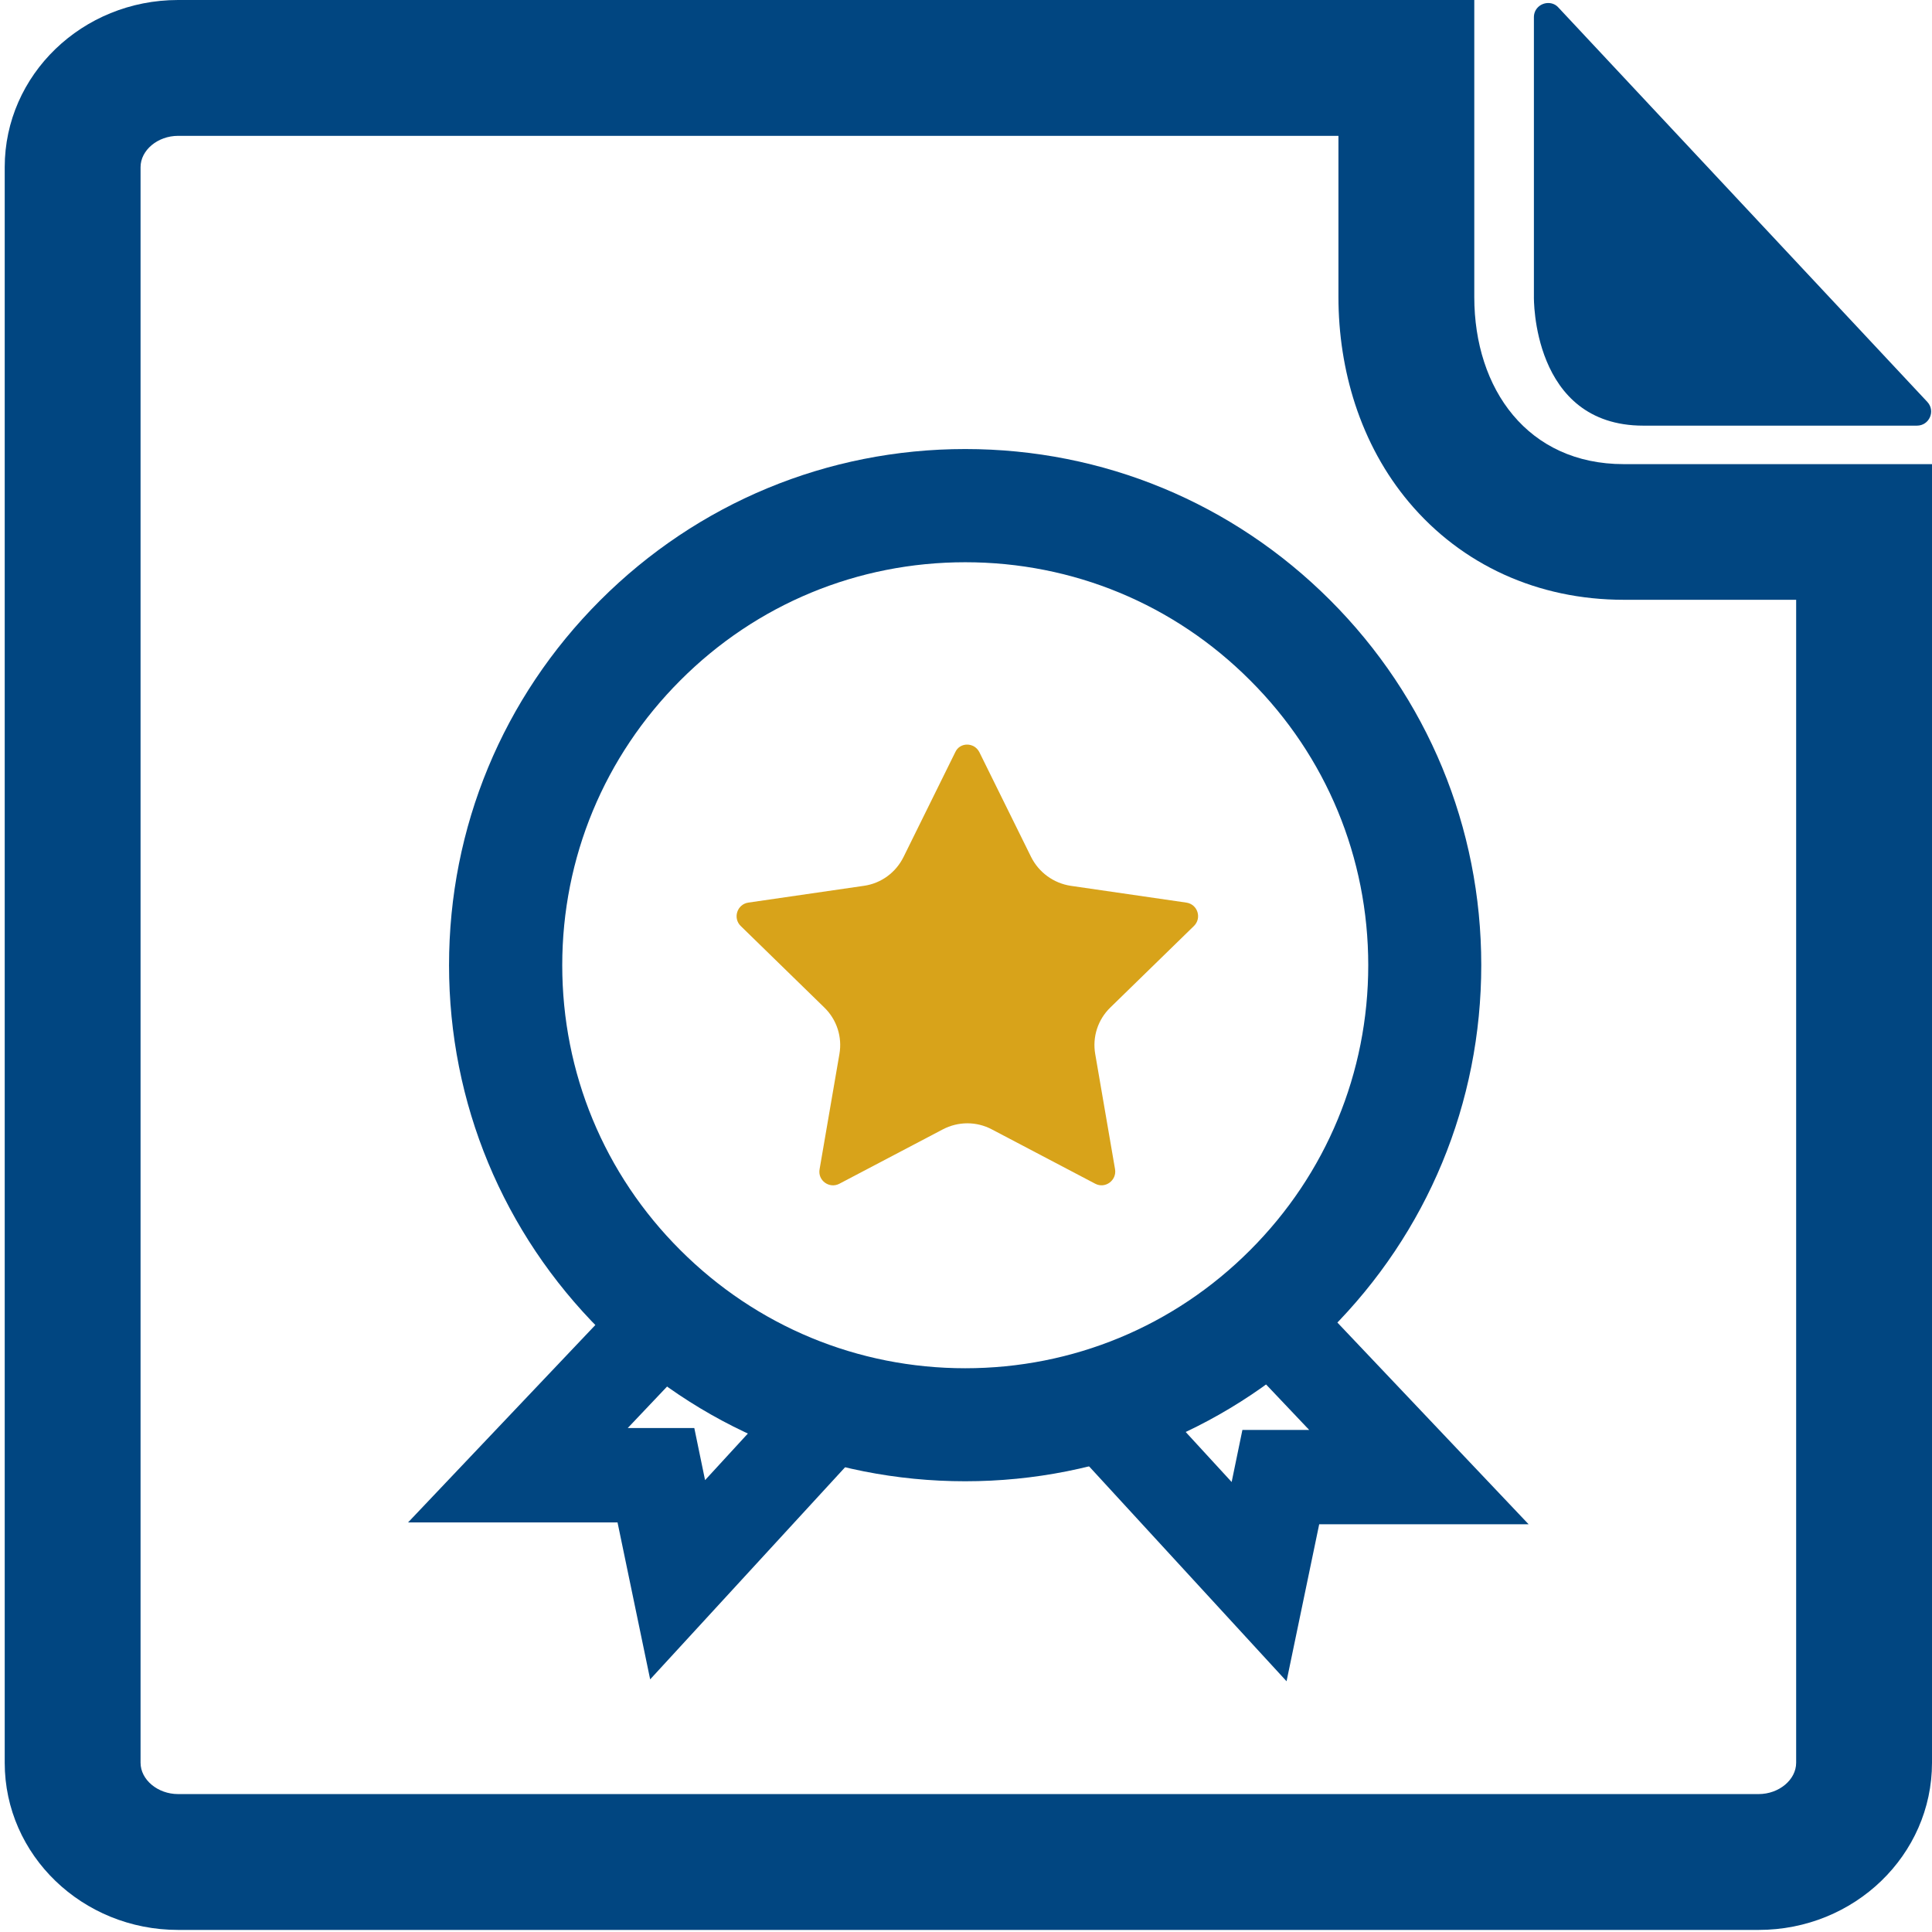 <?xml version="1.0" standalone="no"?><!DOCTYPE svg PUBLIC "-//W3C//DTD SVG 1.1//EN" "http://www.w3.org/Graphics/SVG/1.1/DTD/svg11.dtd"><svg t="1651027174641" class="icon" viewBox="0 0 1024 1024" version="1.1" xmlns="http://www.w3.org/2000/svg" p-id="24368" xmlns:xlink="http://www.w3.org/1999/xlink" width="64" height="64"><defs><style type="text/css">@font-face { font-family: feedback-iconfont; src: url("//at.alicdn.com/t/font_1031158_u69w8yhxdu.woff2?t=1630033759944") format("woff2"), url("//at.alicdn.com/t/font_1031158_u69w8yhxdu.woff?t=1630033759944") format("woff"), url("//at.alicdn.com/t/font_1031158_u69w8yhxdu.ttf?t=1630033759944") format("truetype"); }
</style></defs><path d="M519.1 398.7l27.4 55.5c4.1 8.2 11.9 13.9 21 15.3l61.3 8.9c6 0.9 8.3 8.2 4 12.4L588.5 534c-6.6 6.4-9.6 15.6-8 24.7l10.5 61c1 5.9-5.2 10.5-10.5 7.7l-54.8-28.8c-8.1-4.3-17.8-4.3-26 0l-54.8 28.8c-5.3 2.8-11.6-1.7-10.5-7.7l10.5-61c1.6-9.1-1.4-18.3-8-24.7l-44.3-43.2c-4.3-4.2-1.9-11.5 4-12.4l61.3-8.9c9.1-1.3 16.9-7 21-15.3l27.4-55.5c2.4-5.4 10.1-5.4 12.8 0z" p-id="24369" data-spm-anchor-id="a313x.7781069.0.i60" class="" fill="#D8A31A"></path><path d="M709.4 72v85.3c0 19.8 3 38.9 8.8 56.8 6.4 19.6 16 37.1 28.6 52.1 28 33.3 68.4 51.7 113.8 51.7H952v616.4c0 9-9.1 16.6-19.9 16.6H94.4c-10.8 0-19.9-7.6-19.9-16.6V88.6c0-9 9.1-16.6 19.9-16.6h615m72-72h-687C43.6 0 2.5 39.7 2.5 88.6v845.7c0 49 41.2 88.6 91.9 88.6h837.7c50.8 0 91.9-39.7 91.9-88.6V246H860.6c-50.8 0-79.2-39.7-79.2-88.6V0z" p-id="24370" data-spm-anchor-id="a313x.7781069.0.i61" class="selected" fill="#014681"></path><path d="M511.6 785.1c-73.1 0-141.8-28.5-193.4-80.1S238 584.6 238 511.6c0-73.1 28.5-141.8 80.1-193.4S438.5 238 511.6 238s141.8 28.5 193.4 80.1 80.1 120.4 80.1 193.4c0 73.1-28.5 141.8-80.1 193.4s-120.3 80.2-193.4 80.2z m0-487.1c-57 0-110.7 22.2-151 62.6-40.3 40.3-62.6 94-62.6 151s22.2 110.7 62.6 151c40.3 40.3 94 62.6 151 62.6s110.7-22.2 151-62.6c40.3-40.3 62.6-94 62.6-151s-22.2-110.7-62.6-151c-40.3-40.4-93.9-62.6-151-62.6z" p-id="24371" data-spm-anchor-id="a313x.7781069.0.i63" class="selected" fill="#014681"></path><path d="M344.6 890.1l-17.3-83.2h-111l133-140.2 36.3 34.4-52.9 55.8H368l5.7 27.6 63.3-68.9 36.8 33.9zM681.9 891.1L552.7 750.5l36.8-33.9 63.3 68.9 5.7-27.6h35.4L641 702.1l36.3-34.4 132.9 140.2h-111zM820.6 1.6c-3.9 0-7.6 3-7.6 7.5v148.2s-1.3 68.3 58 68.3h145c6.6 0 10-7.8 5.5-12.6L826 4c-1.5-1.7-3.5-2.4-5.4-2.4z" p-id="24372" data-spm-anchor-id="a313x.7781069.0.i62" class="selected" fill="#014681"></path></svg>